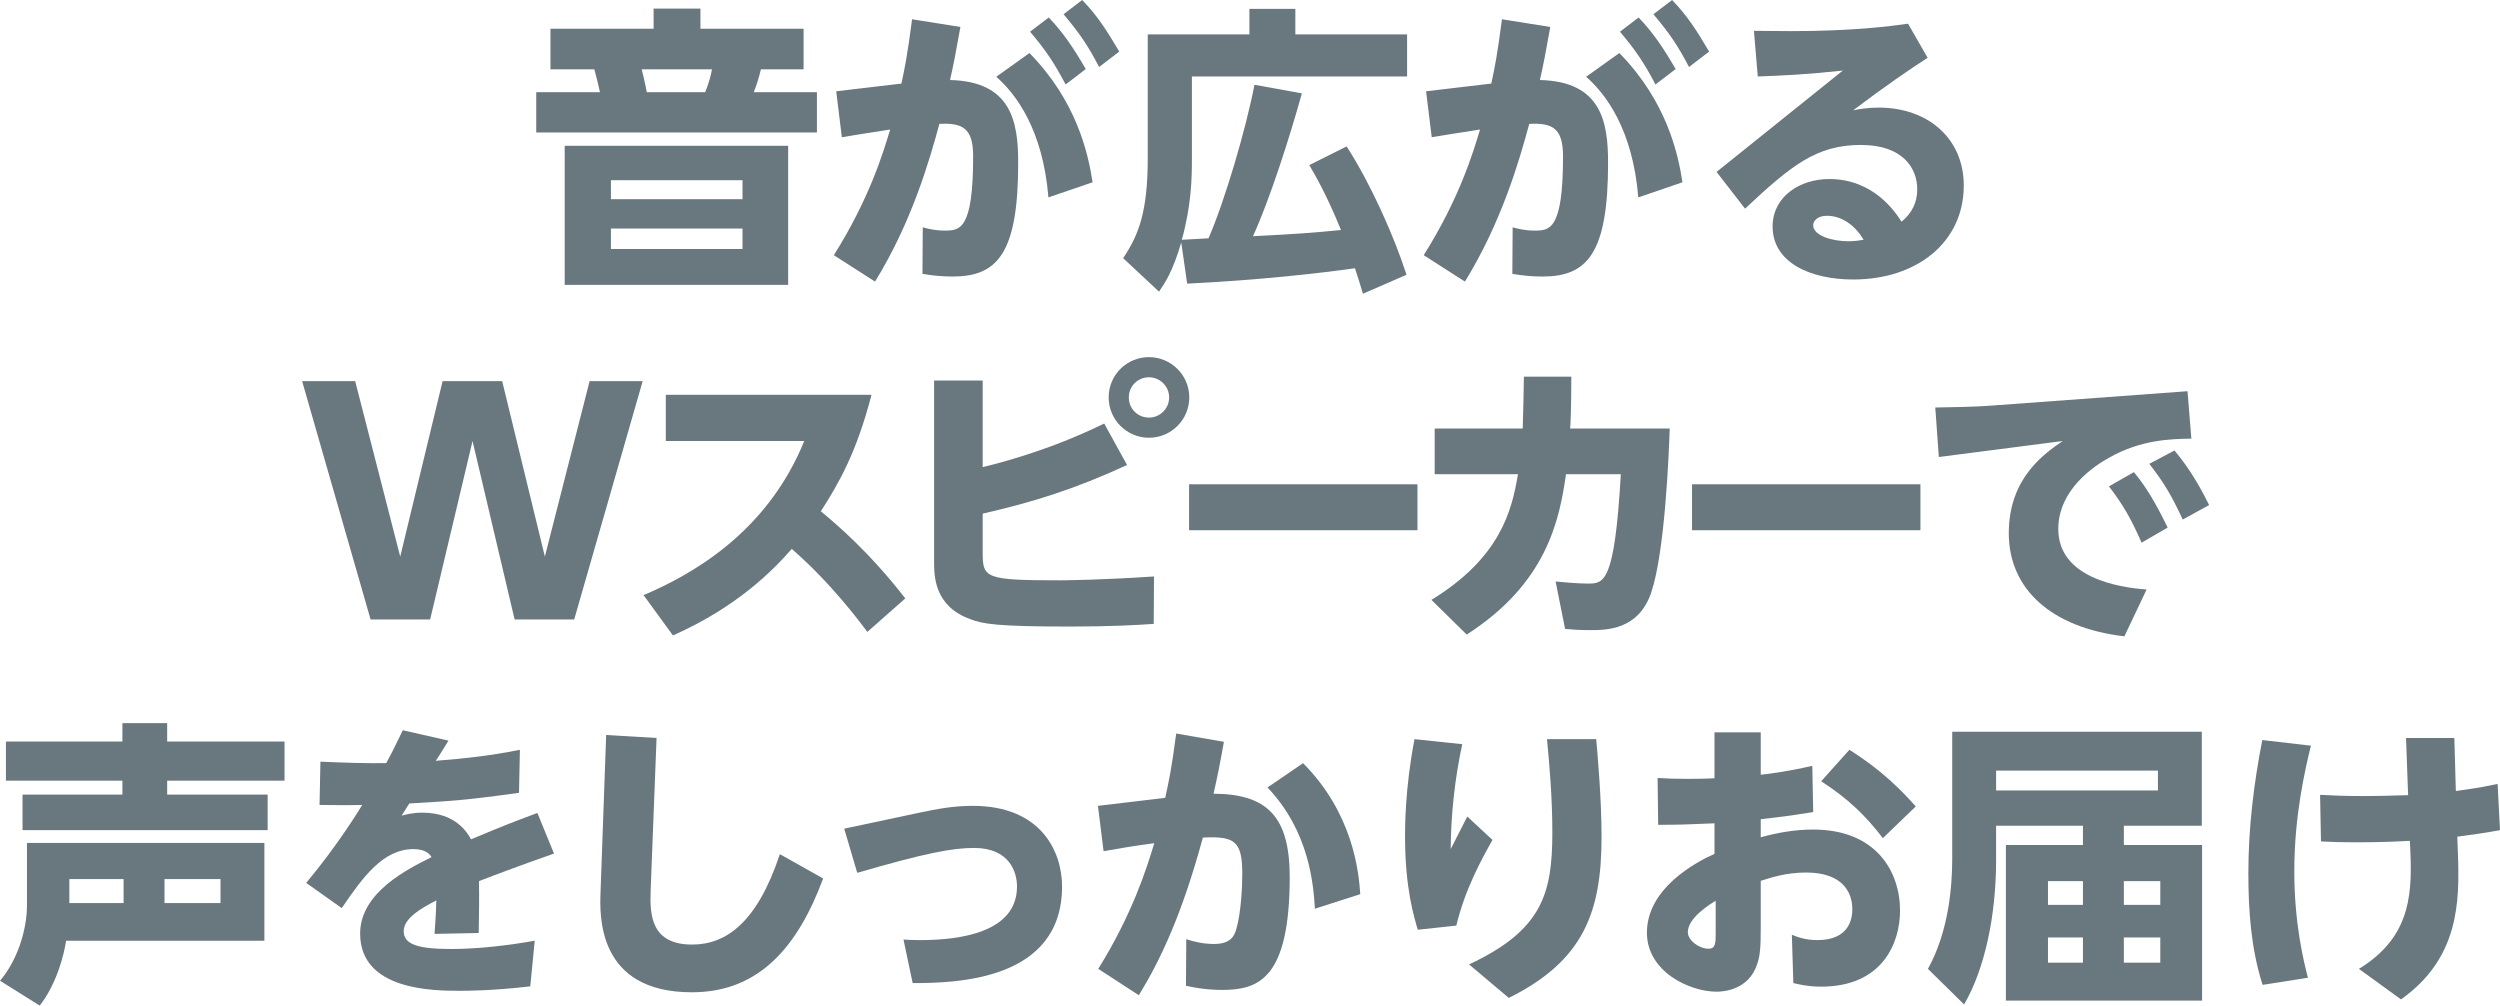 <?xml version="1.0" encoding="UTF-8"?><svg id="b" xmlns="http://www.w3.org/2000/svg" width="700.02" height="281.582" viewBox="0 0 700.02 281.582"><defs><style>.d{fill:#69777e;}</style></defs><g id="c"><path class="d" d="M154.134,19.42v-11.37h28.881V2.407h13.113v5.644h28.882v11.37h-11.951c-.581,2.407-1.162,4.232-1.992,6.39h17.678v11.287h-78.594v-11.287h17.843c-.332-1.577-1.245-5.312-1.576-6.39h-12.283ZM220.693,79.756h-62.576v-38.923h62.576v38.923ZM207.913,50.459h-36.849v5.312h36.849v-5.312ZM207.913,63.987h-36.849v5.727h36.849v-5.727ZM197.456,25.811c.995-2.324,1.659-4.979,1.908-6.39h-19.669c.249,1.079,1.162,4.813,1.411,6.39h16.35Z"/><path class="d" d="M258.381,63.655c1.493.415,3.568.913,6.059.913,4.315,0,8.05-.083,8.05-20.831,0-7.967-3.07-9.378-9.461-9.046-2.739,10.208-7.802,27.636-18.01,44.152l-11.536-7.386c9.96-15.852,13.777-28.549,15.769-35.189-8.465,1.328-9.627,1.494-13.527,2.158l-1.577-12.864,18.259-2.158c.996-4.648,1.66-7.884,2.987-18.01l13.528,2.158c-1.328,7.386-1.826,10.125-2.905,14.855,17.097.415,19.089,11.536,19.089,23.155,0,25.396-5.81,31.869-18.342,31.869-2.821,0-5.644-.249-8.465-.747l.083-13.03ZM293.569,55.273c-1.577-19.088-9.129-28.965-14.606-33.778l9.295-6.639c13.196,13.445,16.433,28.052,17.678,36.185l-12.366,4.233ZM293.652,4.897c4.066,4.232,6.889,8.465,10.374,14.441l-5.644,4.315c-3.236-6.141-5.644-9.71-9.959-14.772l5.229-3.984ZM303.03,0c4.15,4.316,6.64,8.133,10.374,14.441l-5.644,4.316c-3.236-6.224-5.561-9.544-9.959-14.773l5.229-3.984Z"/><path class="d" d="M381.631,82.246c-1.162-3.901-1.494-4.896-2.24-7.137-9.96,1.411-26.807,3.32-46.975,4.315l-1.659-11.536c-2.407,8.299-4.647,11.453-6.225,13.777l-10.042-9.378c4.315-6.473,6.888-12.864,6.888-27.969V9.627h28.467V2.49h12.864v7.137h31.288v11.785h-60.253v23.321c0,5.229-.166,12.781-2.821,22.408,1.327-.083,1.908-.083,7.469-.415,4.564-10.457,10.54-30.79,12.864-42.99l13.278,2.407c-3.319,11.951-8.88,29.462-13.693,40.002,12.615-.664,16.267-.913,24.648-1.743-4.066-9.959-7.054-15.022-8.88-18.175l10.457-5.229c6.806,10.54,13.361,25.313,16.765,35.936l-12.2,5.312Z"/><path class="d" d="M423.551,63.655c1.493.415,3.568.913,6.059.913,4.315,0,8.05-.083,8.05-20.831,0-7.967-3.07-9.378-9.461-9.046-2.739,10.208-7.802,27.636-18.01,44.152l-11.536-7.386c9.96-15.852,13.777-28.549,15.769-35.189-8.465,1.328-9.627,1.494-13.527,2.158l-1.577-12.864,18.259-2.158c.996-4.648,1.66-7.884,2.987-18.01l13.528,2.158c-1.328,7.386-1.826,10.125-2.905,14.855,17.097.415,19.089,11.536,19.089,23.155,0,25.396-5.81,31.869-18.342,31.869-2.821,0-5.644-.249-8.465-.747l.083-13.03ZM458.739,55.273c-1.577-19.088-9.129-28.965-14.606-33.778l9.295-6.639c13.196,13.445,16.433,28.052,17.678,36.185l-12.366,4.233ZM458.822,4.897c4.066,4.232,6.889,8.465,10.374,14.441l-5.644,4.315c-3.236-6.141-5.644-9.71-9.959-14.772l5.229-3.984ZM468.2,0c4.15,4.316,6.64,8.133,10.374,14.441l-5.644,4.316c-3.236-6.224-5.561-9.544-9.959-14.773l5.229-3.984Z"/><path class="d" d="M480.656,48.136l35.354-28.384c-9.793,1.079-16.765,1.411-23.818,1.66l-1.079-12.781c3.236,0,6.391.083,10.374.083,17.18,0,27.471-1.328,32.782-2.075l5.478,9.544c-5.146,3.32-11.702,7.801-20.831,14.69,1.825-.332,3.983-.747,7.137-.747,13.777,0,23.819,8.631,23.819,21.827,0,15.935-13.196,26.309-30.956,26.309-11.702,0-22.574-4.564-22.574-14.855,0-8.299,7.552-13.279,15.852-13.279,12.532,0,18.59,9.378,20.25,11.951,2.905-2.407,4.398-5.312,4.398-9.129,0-5.56-3.734-12.366-15.769-12.366-12.448,0-19.503,5.726-32.45,17.843l-7.967-10.291ZM511.529,60.419c-2.489,0-3.817,1.328-3.817,2.656,0,2.988,5.561,4.481,9.793,4.481,1.909,0,3.319-.249,4.315-.415-2.323-3.984-6.059-6.722-10.291-6.722Z"/><path class="d" d="M120.448,173.448h-16.682l-19.171-66.726h14.855l12.615,49.132,11.867-49.132h16.682l11.951,49.132,12.532-49.132h14.855l-19.171,66.726h-16.682l-11.785-49.961-11.868,49.961Z"/><path class="d" d="M242.87,176.934c-2.323-3.071-10.125-13.611-21.163-23.238-4.979,5.644-14.938,16.101-33.28,24.234l-8.216-11.287c13.03-5.561,34.442-17.179,44.982-43.156h-38.758v-12.947h57.597c-4.149,16.018-9.046,24.649-14.191,32.616,4.647,3.901,13.361,11.204,23.652,24.4l-10.623,9.378Z"/><path class="d" d="M275.162,130.79c4.232-.996,18.674-4.647,34.027-12.2l6.391,11.619c-14.607,6.722-26.226,10.374-40.418,13.611v10.955c0,7.137.747,7.718,21.744,7.718,1.079,0,11.453-.083,26.226-1.079l-.083,13.279c-4.813.332-12.117.747-23.569.747-20.583,0-24.317-.747-27.803-2.075-10.042-3.652-10.125-11.951-10.125-16.184v-50.625h13.61v24.234ZM333.008,111.287c0,6.224-5.062,11.287-11.287,11.287s-11.286-5.062-11.286-11.287c0-6.307,5.062-11.287,11.286-11.287,6.142,0,11.287,4.98,11.287,11.287ZM316.077,111.287c0,3.154,2.49,5.644,5.644,5.644,3.071,0,5.644-2.49,5.644-5.644,0-3.237-2.655-5.644-5.644-5.644-3.07,0-5.644,2.407-5.644,5.644Z"/><path class="d" d="M396.899,135.604v12.864h-63.949v-12.864h63.949Z"/><path class="d" d="M439.982,105.478c0,8.714-.249,14.109-.332,14.524h27.886c-.249,7.22-1.328,34.359-5.146,45.812-3.568,10.623-12.532,10.623-17.263,10.623-2.987,0-5.146-.166-6.888-.332l-2.656-13.279c2.656.249,6.225.581,8.963.581,4.565,0,7.553,0,9.296-30.624h-15.354c-1.826,12.864-5.395,30.541-27.803,44.899l-9.876-9.71c19.088-11.702,22.49-24.649,24.233-35.189h-23.32v-12.781h24.648c.166-5.643.249-8.797.332-14.524h13.278Z"/><path class="d" d="M537.734,135.604v12.864h-63.949v-12.864h63.949Z"/><path class="d" d="M612.521,109.544l1.079,13.279c-5.976.083-14.192.332-22.989,5.312-4.232,2.324-14.274,8.963-14.274,20.001,0,13.528,16.598,16.35,24.731,16.93l-6.225,13.113c-20.416-2.407-32.367-13.196-32.367-28.881,0-15.52,10.042-22.325,15.104-25.811l-34.69,4.481-.996-13.86c3.651-.083,11.121-.166,15.188-.498l55.439-4.067ZM597.5,132.201c3.402,4.067,6.058,8.548,9.461,15.52l-7.304,4.233c-2.821-6.473-5.062-10.457-9.129-15.769l6.972-3.984ZM608.869,126.143c4.565,5.395,7.636,11.121,9.711,15.271l-7.387,4.067c-3.153-6.722-5.146-10.208-9.378-15.603l7.054-3.735Z"/><path class="d" d="M0,274.61c4.647-5.395,7.552-13.86,7.552-21.163v-17.428h66.478v27.388H18.507c-.581,3.984-2.655,12.117-7.386,18.175l-11.121-6.971ZM46.808,202.49v5.146h32.865v10.955h-32.865v3.901h28.135v9.959H6.308v-9.959h27.968v-3.901H1.66v-10.955h32.615v-5.146h12.532ZM34.607,252.866v-6.722h-15.188v6.722h15.188ZM61.746,252.866v-6.722h-15.686v6.722h15.686Z"/><path class="d" d="M125.575,207.386c-.581.913-2.987,4.896-3.568,5.643,8.299-.664,14.689-1.328,23.57-3.071l-.249,12.034c-14.773,2.075-19.338,2.324-30.708,2.988-.581.83-.995,1.577-2.157,3.403,1.328-.332,3.07-.83,5.81-.83,9.378,0,12.614,5.643,13.61,7.469,9.544-3.984,10.623-4.399,18.591-7.386l4.647,11.37c-9.295,3.237-18.923,6.888-20.997,7.718.083,5.727,0,9.627-.083,14.524l-12.366.249c.415-5.312.498-9.212.498-9.378-4.315,2.241-9.129,4.979-9.129,8.631s3.9,4.979,13.278,4.979c7.387,0,16.101-.996,23.404-2.324l-1.245,12.781c-10.623,1.245-17.844,1.245-19.586,1.245-7.304,0-28.052,0-28.052-16.018,0-11.536,13.361-18.092,20.001-21.412-.415-.664-1.494-2.241-5.062-2.241-8.465,0-14.108,7.718-20.084,16.515l-9.959-7.054c8.963-10.706,15.188-20.997,15.686-21.827-3.817.083-4.564.083-11.951,0l.249-12.117c5.561.249,12.947.498,18.425.415,1.41-2.573,2.157-4.067,4.647-9.212l12.78,2.905Z"/><path class="d" d="M183.843,206.639l-1.66,42.824c-.248,6.805.166,15.022,11.619,15.022,9.462,0,18.176-6.059,24.566-25.313l12.116,6.805c-7.137,19.254-18.009,31.869-36.766,31.869-26.558,0-25.811-21.578-25.562-28.052l1.577-43.986,14.108.83Z"/><path class="d" d="M257.465,227.554c5.146-1.079,9.461-1.909,14.938-1.909,19.089,0,24.981,12.781,24.981,22.574,0,26.392-29.712,27.056-41.829,27.056l-2.572-12.2c1.328.083,2.655.166,4.647.166,11.038,0,27.139-2.075,27.139-15.022,0-3.984-2.075-10.789-12.034-10.789-6.142,0-13.859,1.494-32.699,6.971l-3.651-12.366,21.08-4.481Z"/><path class="d" d="M342.706,207.718c-1.327,7.386-1.825,9.71-2.904,14.524,14.938.083,21.329,6.307,21.329,23.321,0,28.798-8.963,31.62-18.923,31.62-1.078,0-5.062,0-10.125-1.162l.083-13.03c2.49.83,5.146,1.328,7.802,1.328,4.481,0,5.644-2.075,6.225-4.233,1.327-4.565,1.659-11.951,1.659-15.354,0-9.295-2.157-10.623-11.038-10.208-5.809,21.412-11.784,34.11-17.926,44.152l-11.37-7.386c9.461-15.188,13.527-27.969,15.686-35.189-6.723.913-8.963,1.328-14.191,2.241l-1.577-12.698,18.839-2.241c1.079-4.897,1.826-8.465,3.071-18.01l13.361,2.324ZM368.186,254.443c-.415-6.639-1.494-21.578-13.279-33.944l9.959-6.805c13.943,14.026,15.603,30.292,16.018,36.683l-12.697,4.067Z"/><path class="d" d="M409.44,208.382c-2.074,9.627-3.153,19.503-3.236,29.379.747-1.411,3.983-7.801,4.647-9.129l7.055,6.556c-3.154,5.644-7.636,13.694-10.125,23.985l-10.789,1.162c-.996-3.403-3.569-11.536-3.569-26.06,0-2.656,0-13.611,2.656-27.304l13.361,1.411ZM446.953,206.971c.415,4.648,1.494,16.847,1.494,27.387,0,21.08-5.062,34.691-25.977,45.065l-11.121-9.378c20.333-9.544,23.321-19.586,23.321-36.932,0-9.876-.83-19.088-1.494-26.143h13.776Z"/><path class="d" d="M480.073,205.062h12.947v11.868c1.743-.166,7.221-.83,14.44-2.49l.249,12.947c-7.386,1.162-8.797,1.328-14.689,1.992v5.062c4.896-1.328,9.627-2.158,14.689-2.158,17.512,0,24.317,11.619,24.317,22.74,0,8.88-4.814,21.246-22.076,21.246-3.652,0-5.976-.581-7.802-.996l-.415-13.528c1.494.581,3.652,1.494,7.138,1.494,9.295,0,9.793-6.473,9.793-8.714,0-4.316-2.406-10.208-12.946-10.208-5.727,0-10.043,1.494-12.698,2.324v13.279c0,5.229-.166,7.635-.996,10.042-2.406,7.303-9.461,7.718-11.37,7.718-7.635,0-19.503-5.644-19.503-16.516,0-12.366,13.527-19.669,18.922-22.076v-8.548c-8.382.332-9.461.415-15.769.415l-.166-13.113c2.739.166,4.73.249,8.3.249.996,0,4.398,0,7.635-.166v-12.864ZM480.405,252.202c-1.327.83-7.801,4.73-7.801,8.797,0,2.324,3.153,4.648,5.81,4.648,1.991,0,1.991-1.66,1.991-4.565v-8.88ZM517.835,209.959c8.964,5.561,14.772,11.536,18.591,15.852l-9.213,8.88c-4.813-6.307-9.71-11.038-17.262-15.935l7.884-8.797Z"/><path class="d" d="M594.693,236.6h21.91v43.571h-54.94v-43.571h21.578v-5.395h-24.317v9.627c0,15.52-3.153,30.458-8.963,40.417l-10.125-9.959c5.893-10.623,6.805-23.321,6.805-30.956v-35.438h69.88v26.309h-21.827v5.395ZM604.238,215.769h-45.314v5.561h45.314v-5.561ZM583.241,246.725h-9.794v6.639h9.794v-6.639ZM583.241,262.493h-9.794v7.054h9.794v-7.054ZM604.902,246.725h-10.209v6.639h10.209v-6.639ZM604.902,262.493h-10.209v7.054h10.209v-7.054Z"/><path class="d" d="M647.07,208.797c-1.66,6.805-4.647,19.669-4.647,35.189,0,14.69,2.656,25.313,3.817,29.794l-12.697,1.992c-3.237-10.125-3.984-20.748-3.984-31.288,0-12.532,1.494-24.981,3.901-37.264l13.61,1.577ZM688.234,239.007c.498,13.528.332,29.296-15.935,40.832l-11.784-8.548c13.693-8.382,14.938-19.586,14.44-31.952l-.166-3.901c-3.153.166-7.47.415-15.104.415-4.315,0-6.64-.083-9.793-.249l-.249-13.03c3.153.166,7.386.332,12.199.332,3.818,0,5.976-.083,12.449-.249l-.581-16.018h13.528l.415,14.856c1.576-.249,6.058-.747,11.701-1.992l.664,12.947c-4.398.83-7.137,1.162-11.951,1.826l.166,4.731Z"/></g></svg>